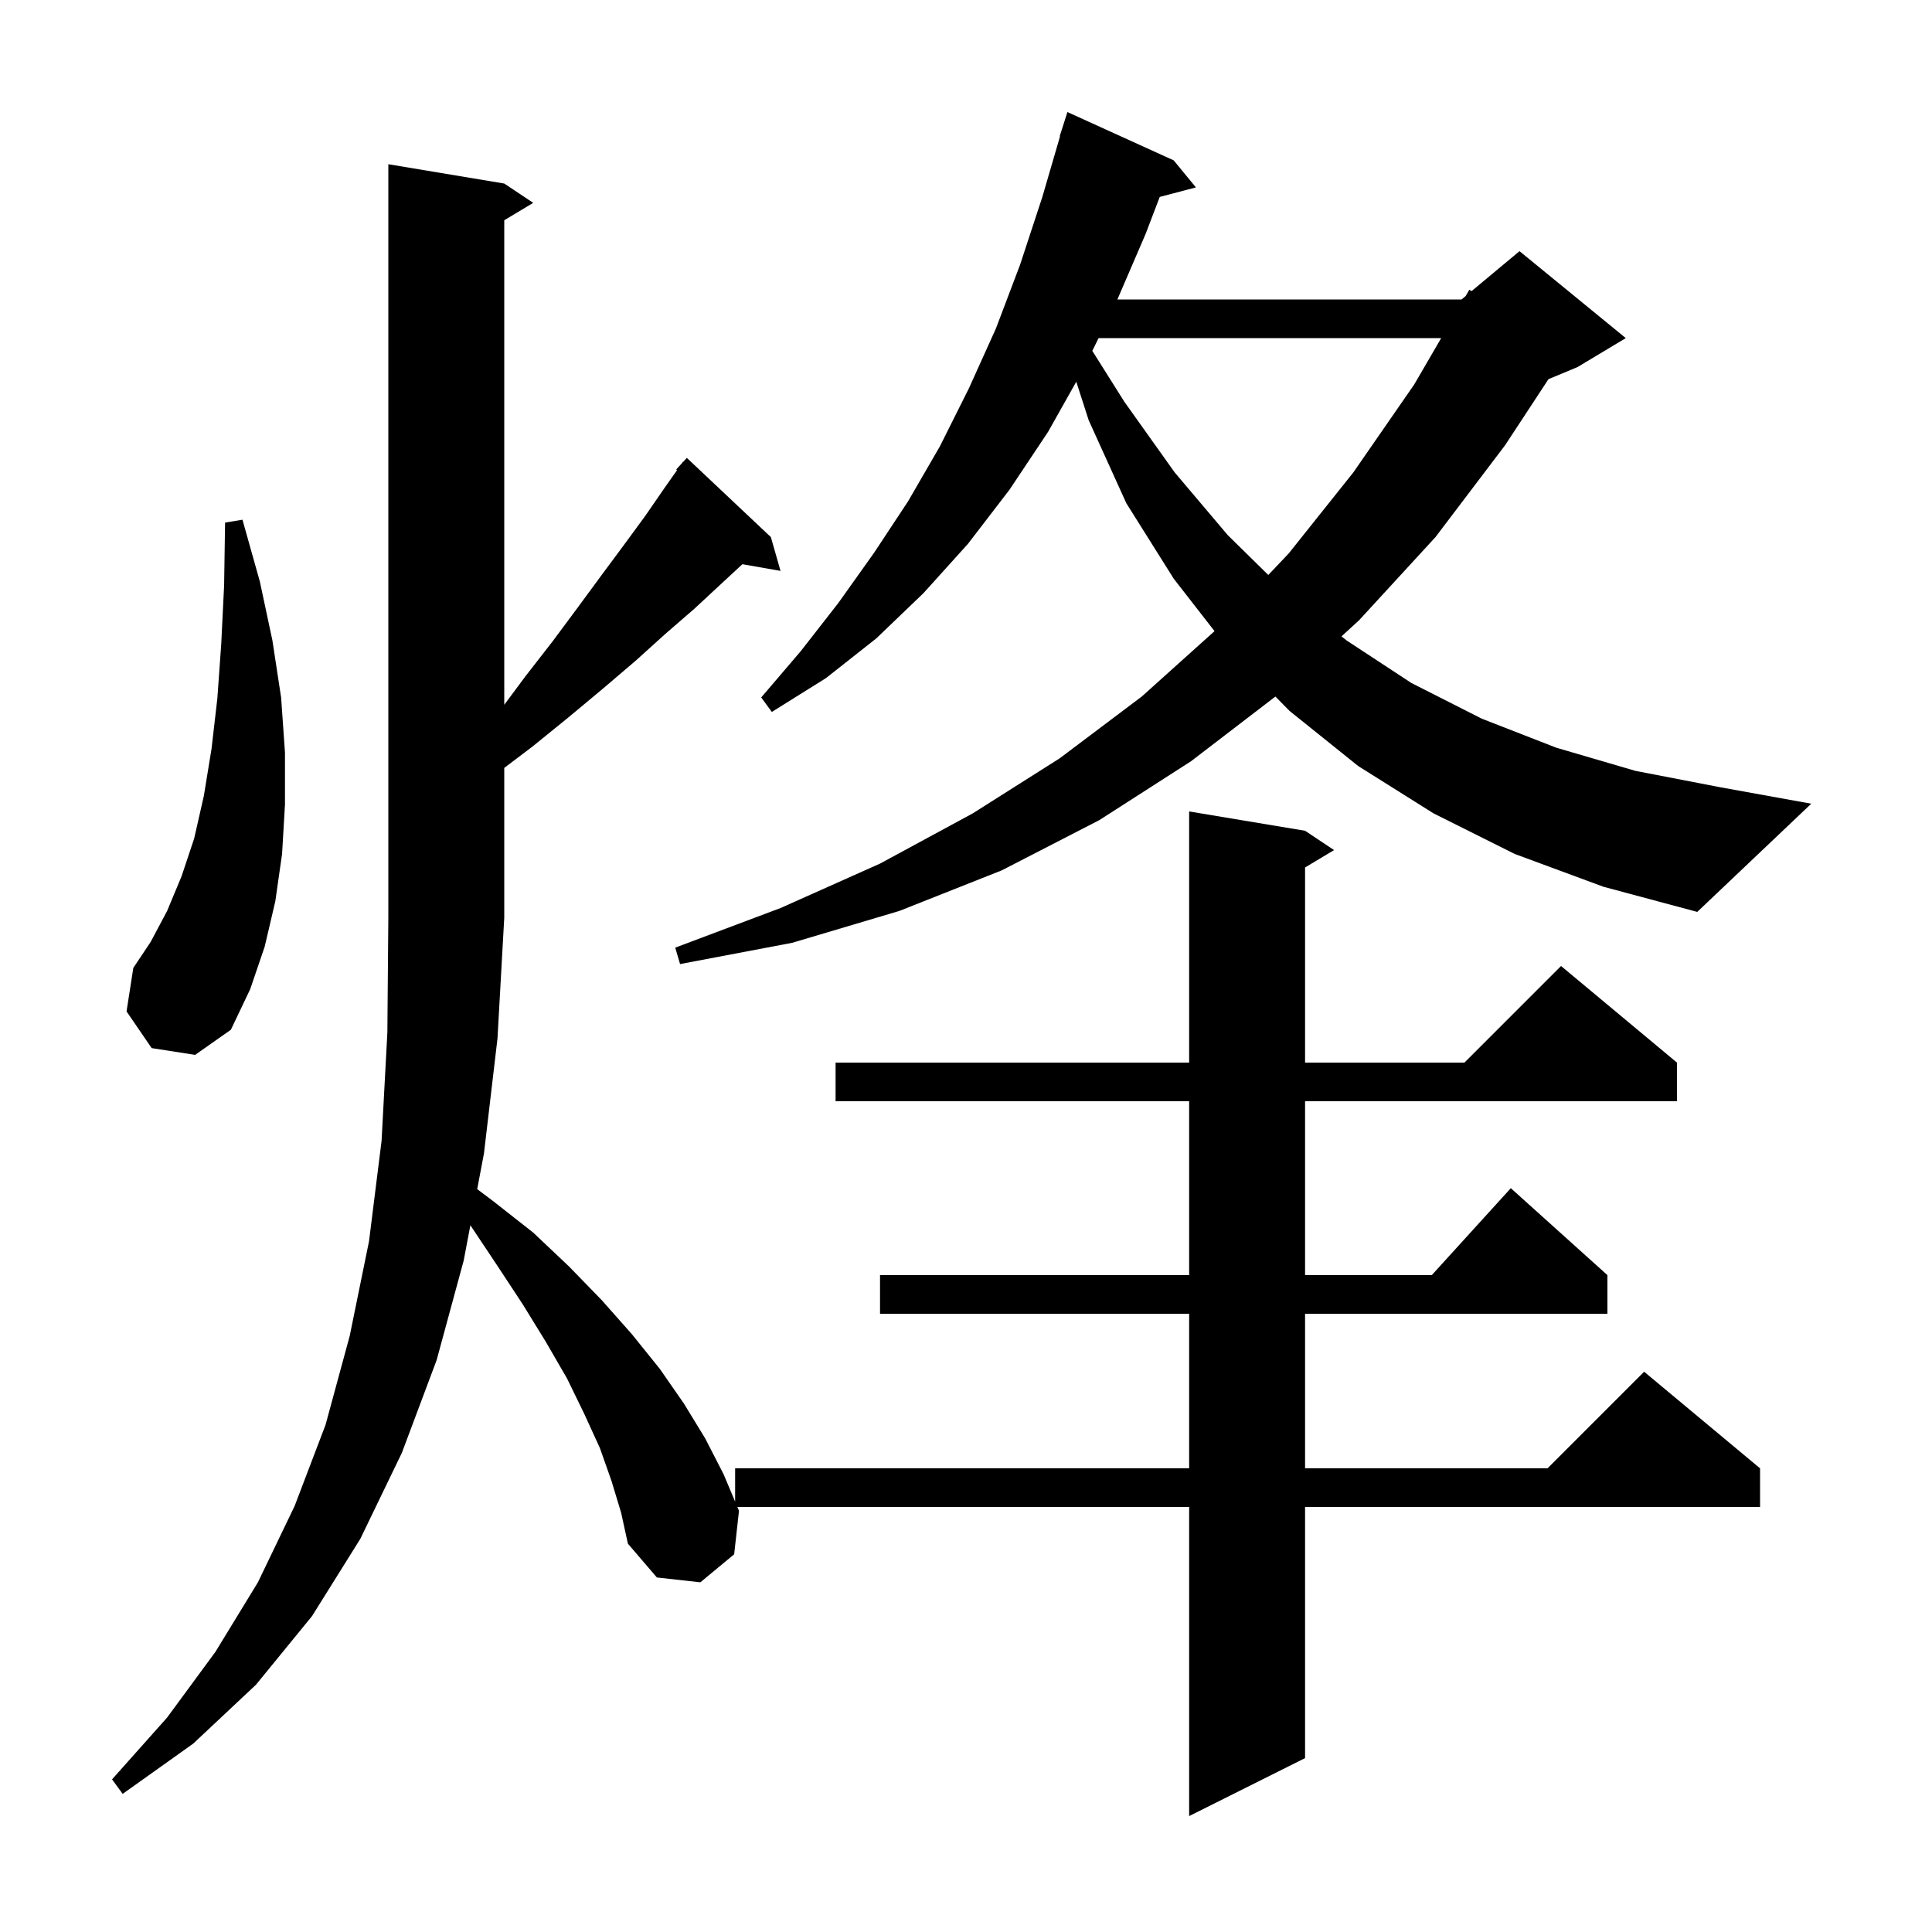 <svg xmlns="http://www.w3.org/2000/svg" xmlns:xlink="http://www.w3.org/1999/xlink" version="1.1" baseProfile="full" viewBox="0 0 200 200" width="200" height="200">
<g fill="black">
<path d="M 63.3 153.3 L 62.1 149.9 L 60.5 146.4 L 58.7 142.7 L 56.5 138.9 L 54.1 135.0 L 51.4 130.9 L 48.693 126.839 L 48.0 130.5 L 45.2 140.8 L 41.6 150.4 L 37.3 159.3 L 32.3 167.3 L 26.5 174.4 L 20.0 180.5 L 12.7 185.7 L 11.6 184.2 L 17.3 177.8 L 22.3 171.0 L 26.7 163.8 L 30.5 155.9 L 33.7 147.5 L 36.2 138.3 L 38.2 128.5 L 39.5 118.1 L 40.1 106.9 L 40.2 95.0 L 40.2 17.0 L 52.2 19.0 L 55.2 21.0 L 52.2 22.8 L 52.2 72.959 L 54.4 70.0 L 57.2 66.4 L 59.8 62.9 L 62.3 59.5 L 64.6 56.4 L 66.8 53.4 L 68.8 50.5 L 70.091 48.665 L 70.0 48.6 L 70.59 47.957 L 70.7 47.8 L 70.719 47.816 L 71.1 47.4 L 79.8 55.6 L 80.8 59.1 L 76.852 58.407 L 74.7 60.4 L 71.9 63.0 L 68.9 65.6 L 65.8 68.4 L 62.4 71.3 L 58.8 74.3 L 55.1 77.3 L 52.2 79.493 L 52.2 95.0 L 51.5 107.5 L 50.1 119.4 L 49.4 123.1 L 51.0 124.3 L 55.2 127.6 L 58.9 131.1 L 62.3 134.6 L 65.4 138.1 L 68.3 141.7 L 70.8 145.3 L 73.0 148.9 L 74.9 152.6 L 76.1 155.45 L 76.1 152.0 L 123.1 152.0 L 123.1 136.0 L 91.1 136.0 L 91.1 132.0 L 123.1 132.0 L 123.1 114.0 L 86.5 114.0 L 86.5 110.0 L 123.1 110.0 L 123.1 84.0 L 135.1 86.0 L 138.1 88.0 L 135.1 89.8 L 135.1 110.0 L 151.6 110.0 L 161.6 100.0 L 173.6 110.0 L 173.6 114.0 L 135.1 114.0 L 135.1 132.0 L 148.218 132.0 L 156.4 123.0 L 166.4 132.0 L 166.4 136.0 L 135.1 136.0 L 135.1 152.0 L 160.2 152.0 L 170.2 142.0 L 182.2 152.0 L 182.2 156.0 L 135.1 156.0 L 135.1 182.0 L 123.1 188.0 L 123.1 156.0 L 76.332 156.0 L 76.5 156.4 L 76.0 160.9 L 72.5 163.8 L 68.0 163.3 L 65.0 159.8 L 64.3 156.6 Z M 15.7 108.5 L 13.1 104.7 L 13.8 100.2 L 15.6 97.5 L 17.3 94.3 L 18.8 90.7 L 20.1 86.8 L 21.1 82.4 L 21.9 77.5 L 22.5 72.3 L 22.9 66.7 L 23.2 60.6 L 23.3 54.1 L 25.1 53.8 L 26.9 60.2 L 28.2 66.3 L 29.1 72.2 L 29.5 77.9 L 29.5 83.3 L 29.2 88.4 L 28.5 93.3 L 27.4 98.0 L 25.9 102.4 L 23.9 106.6 L 20.2 109.2 Z M 156.8 88.4 L 148.4 84.2 L 140.6 79.3 L 133.5 73.6 L 132.03 72.107 L 123.3 78.8 L 113.8 84.9 L 103.7 90.1 L 93.1 94.3 L 82.0 97.6 L 70.4 99.8 L 69.9 98.1 L 80.8 94.0 L 91.1 89.4 L 100.7 84.2 L 109.7 78.5 L 118.2 72.1 L 125.727 65.335 L 121.5 59.9 L 116.6 52.1 L 112.7 43.5 L 111.415 39.517 L 108.5 44.7 L 104.5 50.7 L 100.2 56.3 L 95.6 61.4 L 90.7 66.1 L 85.5 70.2 L 79.9 73.7 L 78.8 72.2 L 82.9 67.4 L 86.8 62.4 L 90.5 57.2 L 94.0 51.9 L 97.3 46.2 L 100.3 40.2 L 103.1 34.0 L 105.6 27.4 L 107.9 20.4 L 109.735 14.107 L 109.7 14.1 L 110.5 11.6 L 121.5 16.6 L 123.8 19.4 L 120.056 20.385 L 118.6 24.2 L 115.672 31.0 L 151.3 31.0 L 151.724 30.647 L 152.1 30.0 L 152.338 30.135 L 157.3 26.0 L 168.3 35.0 L 163.3 38.0 L 160.299 39.25 L 155.8 46.1 L 148.6 55.6 L 140.7 64.2 L 138.87 65.878 L 139.4 66.3 L 146.1 70.7 L 153.4 74.4 L 161.1 77.4 L 169.3 79.8 L 178.1 81.5 L 187.5 83.2 L 175.7 94.4 L 166.0 91.8 Z M 113.726 35.0 L 113.076 36.32 L 116.4 41.6 L 121.6 48.9 L 127.1 55.4 L 131.293 59.522 L 133.4 57.3 L 140.1 48.9 L 146.4 39.8 L 149.192 35.0 Z " />
</g>
</svg>
